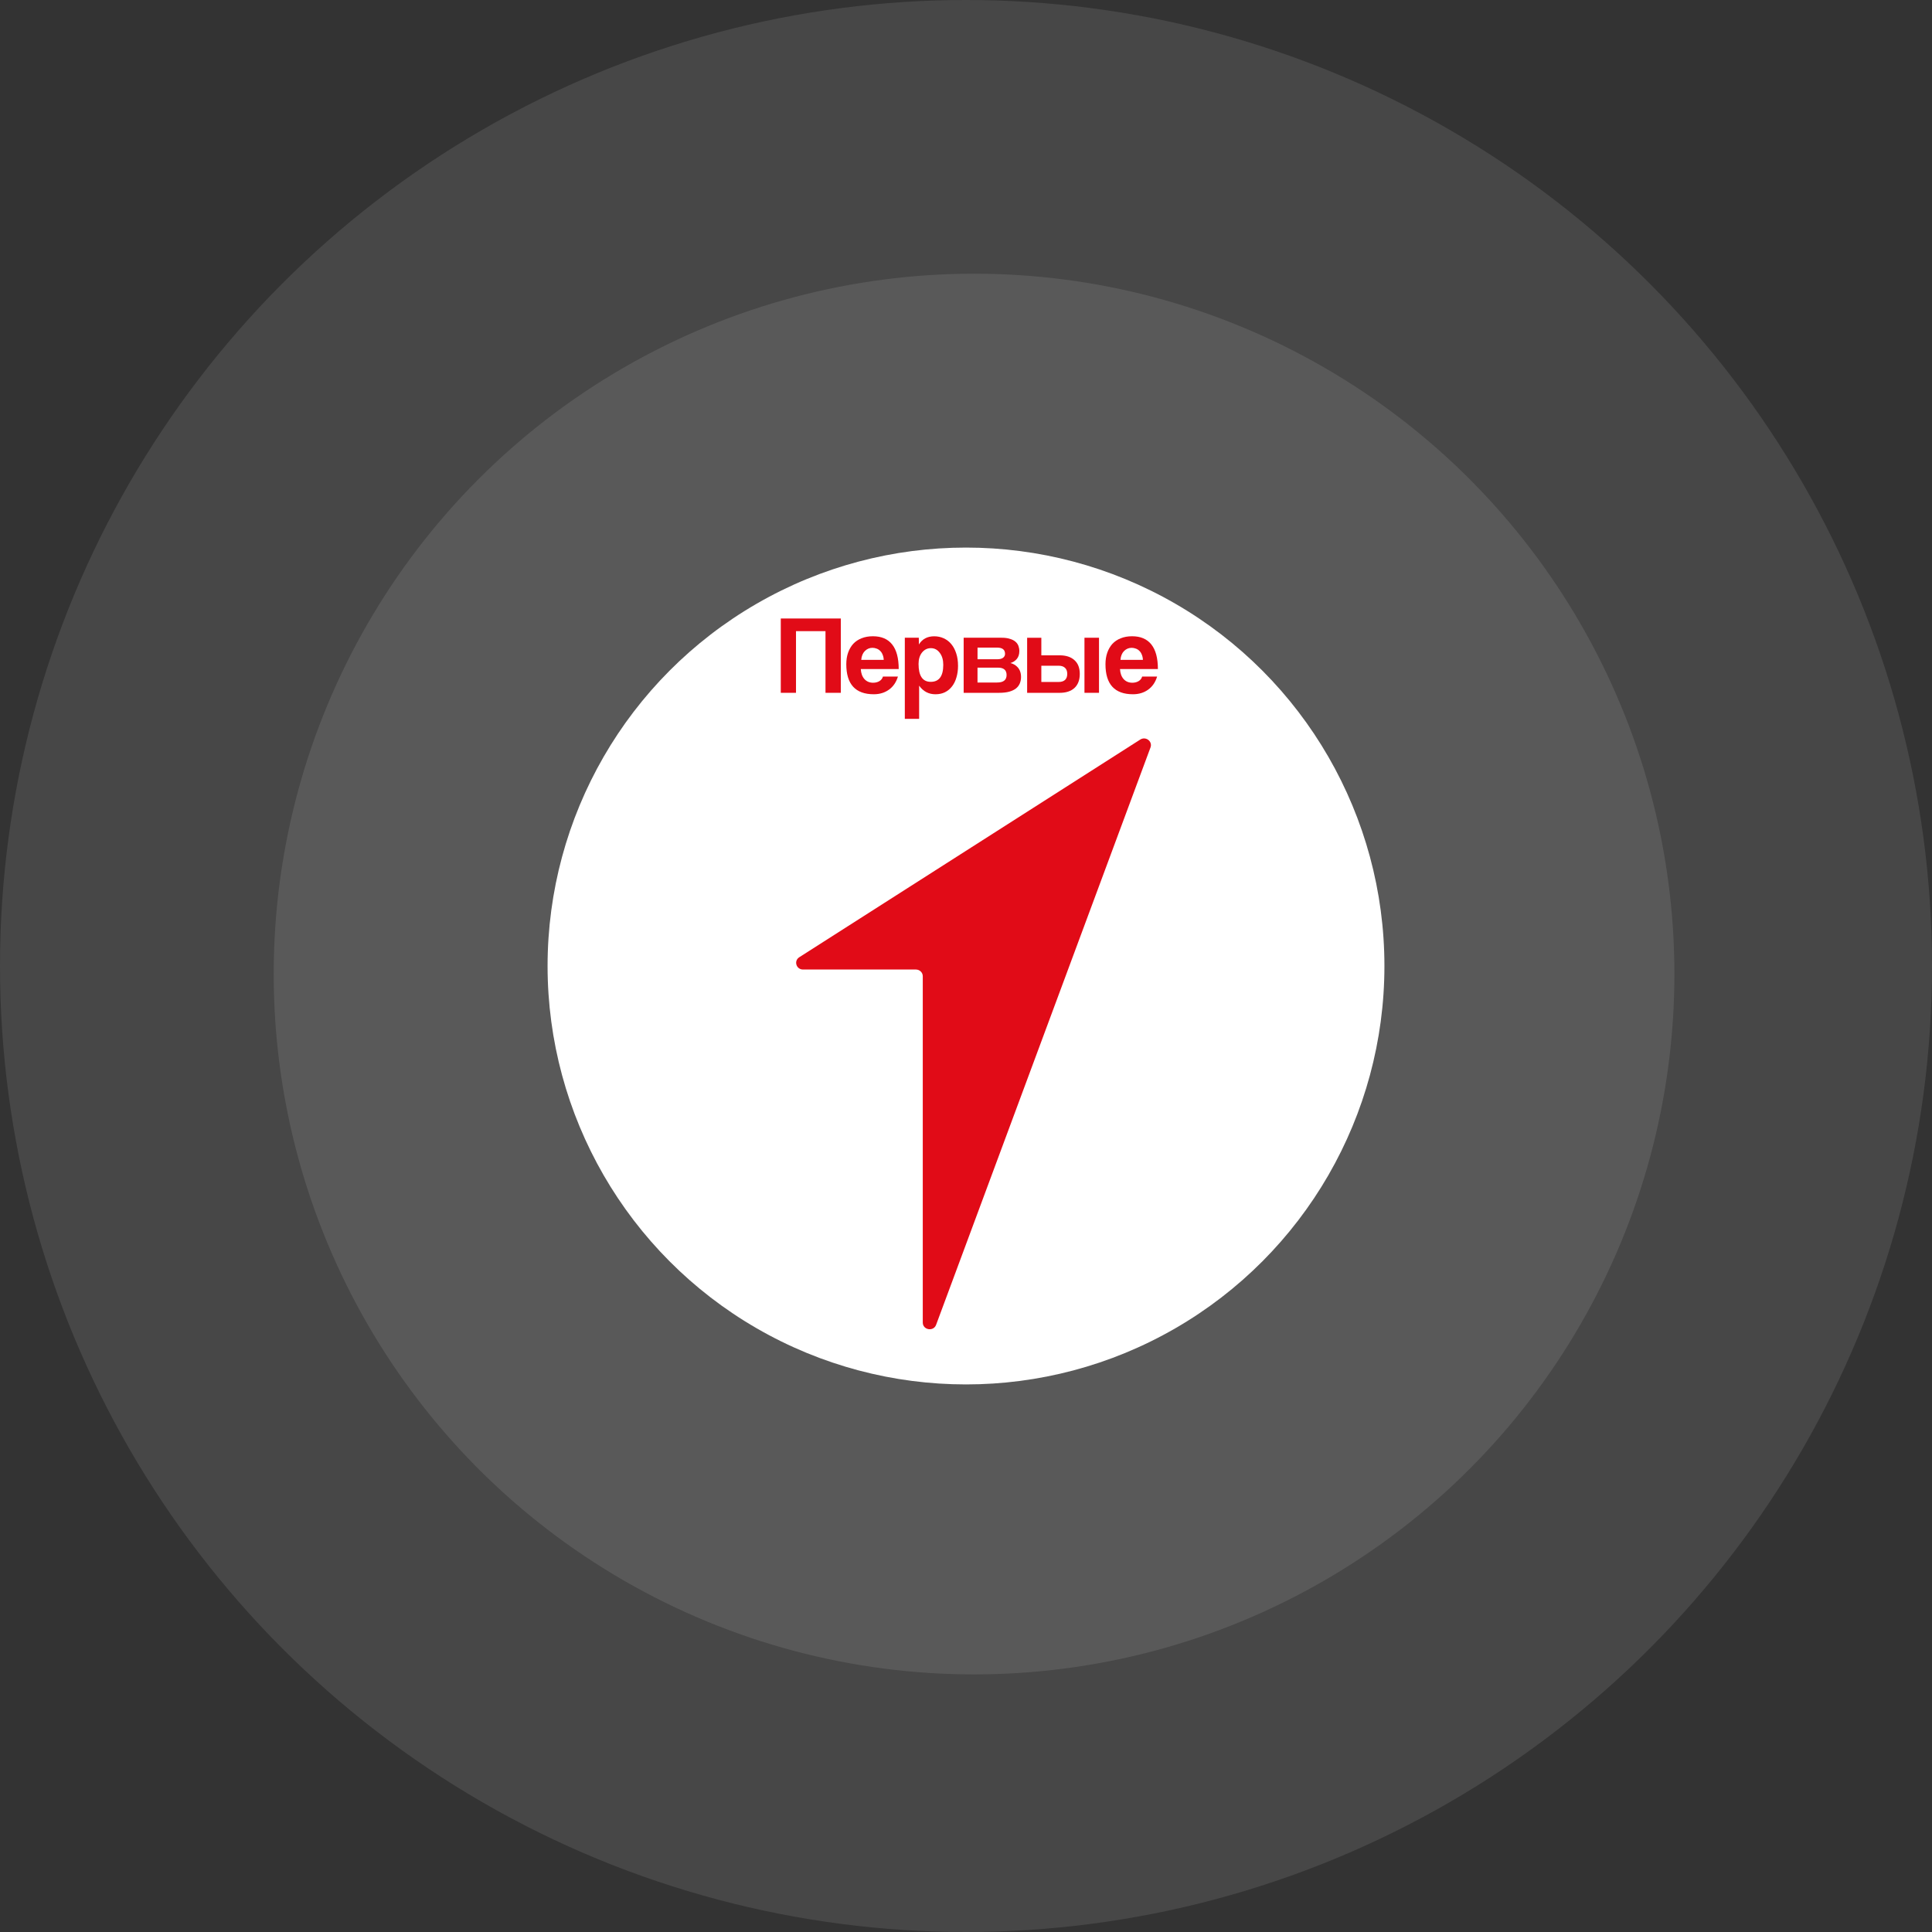 <svg width="120" height="120" viewBox="0 0 120 120" fill="none" xmlns="http://www.w3.org/2000/svg">
<rect x="0" y="0" width="120" height="120" fill="#333333" stroke="none"/>
<circle opacity="0.1" cx="60" cy="60" r="60" fill="white"/>
<circle cx="60" cy="60" r="25.989" fill="white"/>
<circle opacity="0.1" cx="60.5" cy="60.5" r="43.5" fill="white"/>
<path d="M51.273 43.032V39.202H49.441V43.032H48.496V38.416H52.224V43.032H51.273Z" fill="#E10B17"/>
<path fill-rule="evenodd" clip-rule="evenodd" d="M54.89 40.988C54.885 40.863 54.862 40.754 54.82 40.661C54.783 40.563 54.732 40.485 54.667 40.425C54.602 40.36 54.528 40.313 54.445 40.285C54.361 40.253 54.276 40.237 54.187 40.237C54.007 40.237 53.85 40.305 53.716 40.438C53.587 40.568 53.512 40.751 53.493 40.987H54.89V40.988ZM53.466 41.558C53.48 41.817 53.555 42.023 53.689 42.176C53.828 42.329 54.008 42.406 54.23 42.406C54.378 42.406 54.508 42.373 54.618 42.308C54.734 42.238 54.808 42.143 54.841 42.022H55.772C55.665 42.375 55.48 42.645 55.216 42.835C54.952 43.025 54.638 43.121 54.272 43.121C53.134 43.121 52.565 42.499 52.565 41.257C52.565 40.993 52.601 40.754 52.676 40.541C52.75 40.328 52.856 40.145 52.995 39.991C53.139 39.838 53.312 39.722 53.516 39.644C53.72 39.561 53.953 39.519 54.217 39.519C54.745 39.519 55.143 39.688 55.411 40.026C55.684 40.365 55.82 40.875 55.82 41.556H53.466V41.558Z" fill="#E10B17"/>
<path fill-rule="evenodd" clip-rule="evenodd" d="M58.588 41.294C58.588 41.998 58.329 42.35 57.81 42.35C57.306 42.35 57.053 41.98 57.053 41.239C57.053 40.946 57.125 40.71 57.269 40.529C57.417 40.348 57.6 40.258 57.817 40.258C58.044 40.258 58.229 40.356 58.372 40.551C58.516 40.74 58.588 40.988 58.588 41.294ZM56.2 39.611V44.651H57.089V42.587C57.343 42.944 57.681 43.122 58.102 43.122C58.325 43.122 58.521 43.08 58.692 42.997C58.868 42.909 59.016 42.786 59.136 42.628C59.256 42.471 59.347 42.286 59.407 42.072C59.472 41.854 59.505 41.615 59.505 41.356C59.505 41.068 59.468 40.811 59.393 40.585C59.32 40.357 59.218 40.166 59.087 40.008C58.958 39.85 58.8 39.73 58.616 39.646C58.435 39.563 58.238 39.521 58.026 39.521C57.6 39.521 57.283 39.691 57.075 40.028L57.068 39.611H56.2Z" fill="#E10B17"/>
<path fill-rule="evenodd" clip-rule="evenodd" d="M61.952 40.947C62.1 40.947 62.216 40.917 62.3 40.857C62.383 40.792 62.425 40.716 62.425 40.612C62.425 40.353 62.261 40.224 61.932 40.224H60.716V40.947H61.952ZM61.931 42.392C62.325 42.392 62.521 42.237 62.521 41.926C62.521 41.621 62.343 41.468 61.987 41.468H60.715V42.392H61.931ZM59.855 43.032V39.611H62.216C62.42 39.611 62.591 39.634 62.73 39.681C62.869 39.722 62.982 39.78 63.069 39.855C63.158 39.929 63.219 40.017 63.257 40.119C63.294 40.221 63.313 40.327 63.313 40.438C63.313 40.642 63.259 40.807 63.153 40.932C63.052 41.053 62.919 41.136 62.758 41.182C62.841 41.201 62.922 41.234 63.001 41.28C63.079 41.322 63.149 41.378 63.209 41.447C63.274 41.516 63.325 41.601 63.362 41.704C63.399 41.802 63.418 41.917 63.418 42.051C63.418 42.195 63.392 42.327 63.342 42.448C63.291 42.569 63.212 42.673 63.105 42.761C62.999 42.844 62.858 42.912 62.682 42.962C62.511 43.008 62.305 43.032 62.064 43.032H59.855Z" fill="#E10B17"/>
<path fill-rule="evenodd" clip-rule="evenodd" d="M64.679 42.357V41.35H65.761C65.928 41.35 66.057 41.394 66.151 41.482C66.243 41.566 66.289 41.691 66.289 41.858C66.289 42.02 66.243 42.145 66.151 42.233C66.057 42.316 65.928 42.358 65.761 42.358H64.679V42.357ZM64.679 40.703V39.612H63.797V43.033H65.817C66.21 43.033 66.516 42.933 66.734 42.734C66.955 42.529 67.067 42.238 67.067 41.858C67.067 41.482 66.955 41.197 66.734 41.002C66.516 40.803 66.21 40.703 65.817 40.703H64.679Z" fill="#E10B17"/>
<path d="M68.261 39.611H67.358V43.032H68.261V39.611Z" fill="#E10B17"/>
<path fill-rule="evenodd" clip-rule="evenodd" d="M70.988 40.988C70.984 40.863 70.96 40.754 70.92 40.661C70.882 40.563 70.831 40.485 70.767 40.425C70.702 40.36 70.628 40.313 70.544 40.285C70.461 40.253 70.375 40.237 70.288 40.237C70.107 40.237 69.949 40.305 69.815 40.438C69.686 40.568 69.612 40.751 69.594 40.987H70.988V40.988ZM69.566 41.558C69.58 41.817 69.653 42.023 69.787 42.176C69.926 42.329 70.107 42.406 70.329 42.406C70.478 42.406 70.607 42.373 70.718 42.308C70.833 42.238 70.908 42.143 70.941 42.022H71.87C71.764 42.375 71.578 42.645 71.315 42.835C71.051 43.025 70.736 43.121 70.37 43.121C69.232 43.121 68.663 42.499 68.663 41.257C68.663 40.993 68.7 40.754 68.774 40.541C68.849 40.328 68.955 40.145 69.093 39.991C69.237 39.838 69.411 39.722 69.615 39.644C69.818 39.561 70.052 39.519 70.316 39.519C70.843 39.519 71.24 39.688 71.51 40.026C71.782 40.365 71.919 40.875 71.919 41.556H69.566V41.558Z" fill="#E10B17"/>
<path d="M56.888 60.219H49.878C49.454 60.219 49.29 59.682 49.645 59.455L70.824 45.935C71.168 45.717 71.599 46.049 71.46 46.425L58.143 82.287C57.98 82.725 57.315 82.611 57.315 82.145V60.635C57.316 60.405 57.124 60.219 56.888 60.219Z" fill="#E10B17"/>
</svg>
